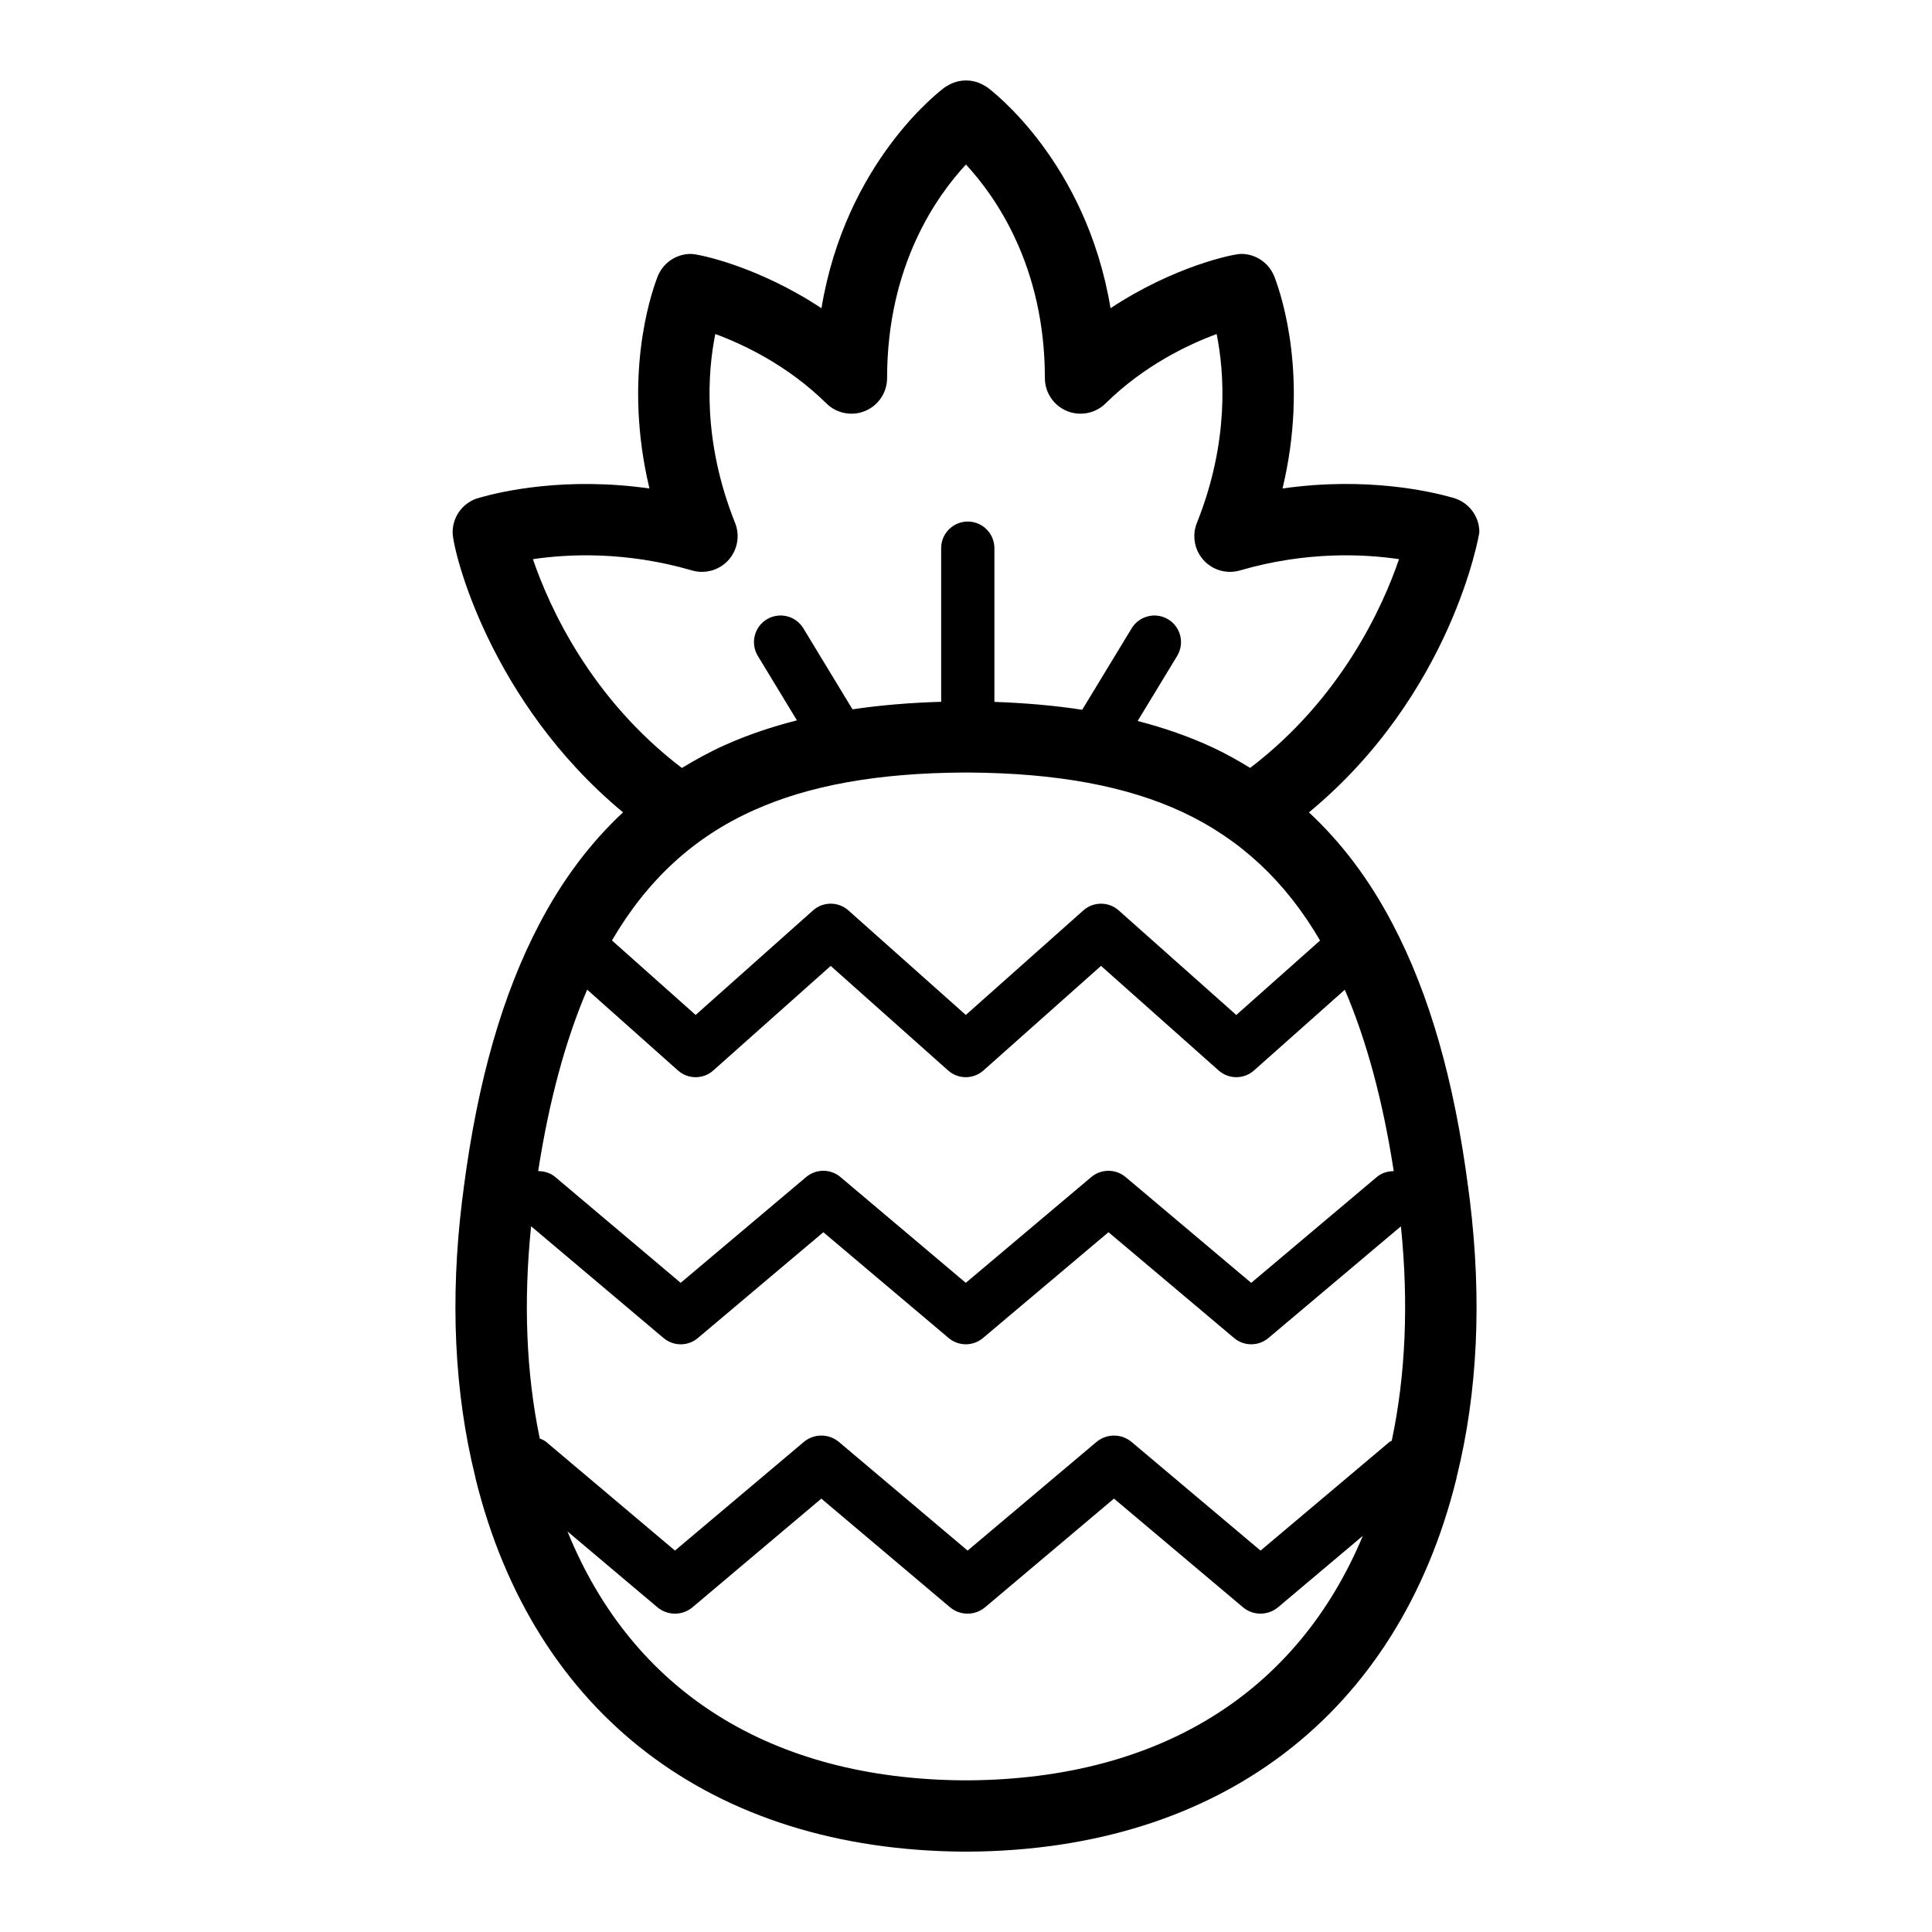 <?xml version="1.0" encoding="UTF-8"?>
<!-- Uploaded to: SVG Repo, www.svgrepo.com, Generator: SVG Repo Mixer Tools -->
<svg fill="#000000" width="800px" height="800px" version="1.1" viewBox="144 144 512 512" xmlns="http://www.w3.org/2000/svg">
 <path d="m533.15 459.24c-0.012-0.137-0.023-0.277-0.047-0.414-3.719-28.527-10.297-51.461-20.105-70.086-6.098-11.645-13.445-21.375-22.113-29.449 37.977-31.398 45.16-73.848 45.16-74.25 0-4.41-3.019-8.105-7.094-9.148-5.613-1.617-22.742-5.633-45.066-2.438 6.957-29.074-0.133-50.789-2.062-55.871-1.301-3.668-4.797-6.297-8.914-6.297-2.082 0-17.863 3.316-34.605 14.391-6.43-38.762-31.457-57.641-32.676-58.539-0.211-0.156-0.441-0.258-0.66-0.395-0.121-0.074-0.242-0.145-0.363-0.215-0.406-0.227-0.82-0.418-1.246-0.586-0.16-0.059-0.324-0.117-0.488-0.172-0.395-0.121-0.785-0.227-1.184-0.297-0.238-0.047-0.469-0.07-0.707-0.102-0.324-0.031-0.652-0.051-0.977-0.051-0.328 0-0.656 0.02-0.984 0.055-0.238 0.023-0.469 0.055-0.707 0.102-0.402 0.07-0.789 0.176-1.184 0.301-0.168 0.051-0.324 0.105-0.488 0.168-0.43 0.16-0.836 0.359-1.246 0.586-0.121 0.07-0.242 0.141-0.363 0.215-0.215 0.137-0.449 0.238-0.66 0.395-1.219 0.898-26.25 19.773-32.676 58.543-16.742-11.078-32.535-14.395-34.617-14.395-4.109 0-7.613 2.625-8.914 6.297-1.91 5.023-9.02 26.758-2.051 55.871-22.234-3.176-39.309 0.789-45.062 2.438-4.082 1.043-7.098 4.746-7.098 9.152 0 4.781 9.801 44.914 45.156 74.23-8.637 8.051-15.984 17.793-22.105 29.453-9.809 18.645-16.391 41.574-20.117 70.094-0.016 0.125-0.031 0.266-0.039 0.402l-0.395 3.012c-3.203 26.199-2.031 50.773 3.477 73.059 0.047 0.25 0.098 0.504 0.156 0.75 15.453 62.23 62.543 98.184 129.26 98.656h1.289 0.07c66.648-0.473 113.74-36.426 129.21-98.656 0.055-0.223 0.105-0.453 0.141-0.695 5.523-22.273 6.695-46.871 3.477-73.234zm-246.11 65.965c-3.594-17.312-4.348-36.184-2.293-56.23l35.102 29.617c1.316 1.109 2.934 1.664 4.551 1.664 1.617 0 3.234-0.555 4.543-1.664l33.25-28.035 33.207 28.031c2.625 2.223 6.469 2.215 9.098 0.004l33.262-28.043 33.285 28.043c2.629 2.215 6.469 2.207 9.094 0l35.117-29.598c2.07 20.309 1.266 39.371-2.43 56.816-0.195 0.137-0.434 0.18-0.621 0.336l-34.148 28.781-34.164-28.781c-2.695-2.277-6.637-2.266-9.336 0l-34.129 28.777-34.086-28.773c-2.699-2.281-6.641-2.277-9.34-0.004l-34.129 28.777-34.102-28.777c-0.527-0.445-1.137-0.68-1.73-0.941zm-1.805-233.02c9.34-1.387 24.633-2.121 42.16 2.988 3.457 1.004 7.203-0.047 9.637-2.727 2.422-2.676 3.113-6.5 1.777-9.855-8.68-21.699-7.285-39.945-5.246-50.074 7.621 2.812 19.254 8.352 29.449 18.398 2.711 2.676 6.777 3.457 10.277 1.988 3.512-1.473 5.801-4.906 5.801-8.715 0-29.754 13.109-48.215 20.898-56.586 7.766 8.367 20.918 26.902 20.918 56.586 0 3.809 2.289 7.246 5.801 8.715 3.496 1.465 7.566 0.684 10.277-1.988 10.184-10.035 21.82-15.578 29.441-18.395 2.039 10.121 3.441 28.371-5.238 50.07-1.34 3.356-0.648 7.18 1.777 9.855 2.43 2.68 6.176 3.738 9.637 2.727 17.527-5.109 32.809-4.375 42.16-2.988-4.387 12.816-15.359 36.961-39.449 55.316-3.168-1.934-6.43-3.773-9.883-5.394-6.144-2.863-12.793-5.188-19.938-7.039l10.469-17.242c2.019-3.332 0.961-7.668-2.367-9.688-3.316-2.016-7.668-0.961-9.688 2.367l-13.109 21.59c-7.262-1.113-15.004-1.805-23.266-2.086v-40.738c0-3.894-3.16-7.055-7.055-7.055-3.894 0-7.055 3.152-7.055 7.055v40.711c-8.352 0.246-16.172 0.906-23.496 1.996l-13.027-21.473c-2.023-3.336-6.367-4.387-9.691-2.371-3.332 2.019-4.387 6.359-2.371 9.688l10.363 17.078c-6.871 1.75-13.285 3.93-19.219 6.609-3.953 1.773-7.672 3.824-11.27 6.012-24.117-18.363-35.094-42.52-39.477-55.336zm58.488 66.555c14.621-6.602 32.84-9.875 55.625-10.012h1.234c23.391 0.137 41.992 3.57 56.84 10.496 15.383 7.227 27.301 18.414 36.41 34.023l-22.199 19.734-31.16-27.711c-2.676-2.379-6.699-2.379-9.375 0l-31.145 27.703-31.117-27.703c-2.664-2.383-6.711-2.383-9.375 0l-31.109 27.703-22.176-19.746c9.367-16.027 21.66-27.375 37.547-34.488zm-44.113 47.531 24.051 21.41c2.676 2.383 6.711 2.383 9.375 0l31.109-27.703 31.109 27.703c2.664 2.383 6.699 2.383 9.375 0l31.152-27.711 31.16 27.711c1.34 1.188 3.012 1.785 4.691 1.785 1.672 0 3.352-0.594 4.691-1.785l24.062-21.391c5.758 13.391 10.105 29.492 12.969 48.074-1.586 0.012-3.188 0.457-4.5 1.566l-33.273 28.043-33.285-28.043c-2.625-2.211-6.465-2.207-9.094 0l-33.258 28.035-33.211-28.031c-2.625-2.223-6.469-2.215-9.098-0.004l-33.25 28.035-33.227-28.035c-1.324-1.117-2.938-1.57-4.539-1.57 2.883-18.586 7.234-34.691 12.988-48.09zm100.99 209.54h-1.184c-51.191-0.359-87.836-23.625-105.03-65.969l23.809 20.086c1.352 1.137 3.012 1.707 4.672 1.707 1.664 0 3.32-0.57 4.672-1.707l34.121-28.777 34.082 28.773c2.695 2.281 6.641 2.277 9.34 0.004l34.133-28.781 34.168 28.781c2.699 2.277 6.641 2.266 9.336 0l22.449-18.922c-17.395 41.617-53.852 64.438-104.57 64.805z"/>
</svg>